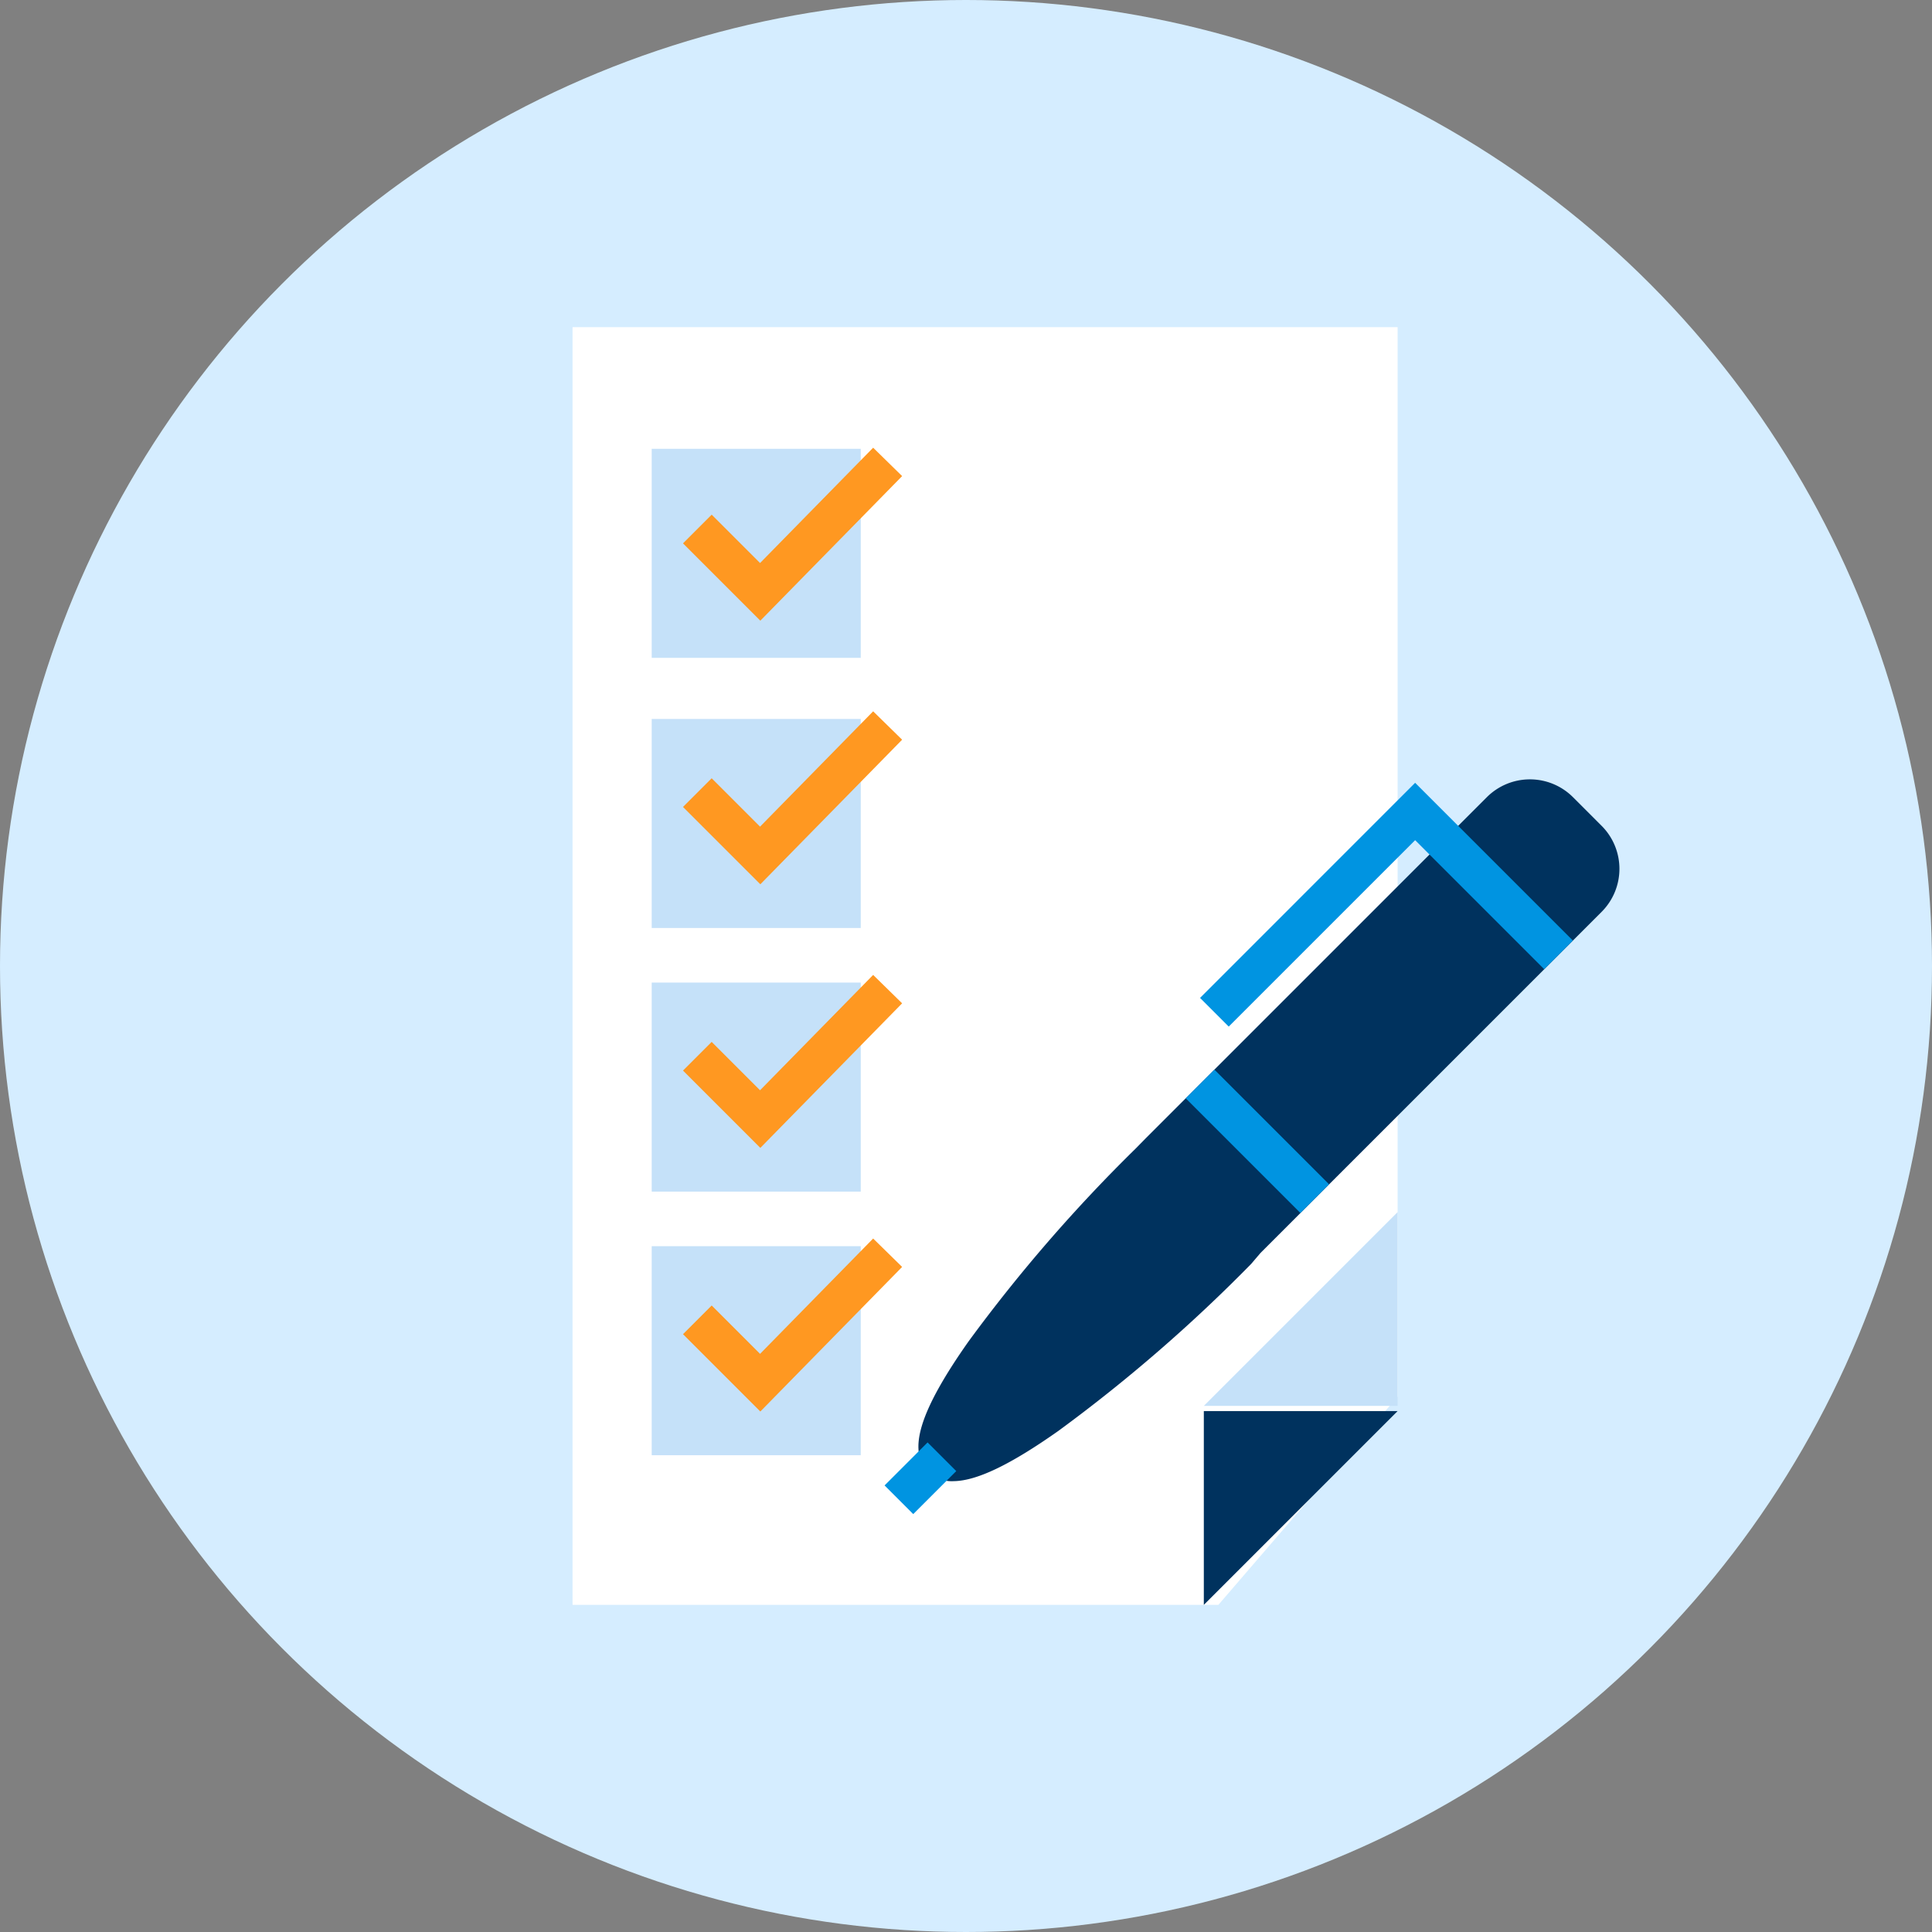 <svg xmlns="http://www.w3.org/2000/svg" xmlns:xlink="http://www.w3.org/1999/xlink" width="200.036" height="200.036" viewBox="0 0 200.036 200.036">
  <rect x="0" y="0" width="200.036" height="200.036" fill="#808080" stroke="none"/>
  <defs>
    <clipPath id="clip-path">
      <rect id="Rectangle_903" data-name="Rectangle 903" width="108.385" height="132.288" fill="none"/>
    </clipPath>
  </defs>
  <g id="Group_3303" data-name="Group 3303" transform="translate(0 0)">
    <circle id="Ellipse_190" data-name="Ellipse 190" cx="100.018" cy="100.018" r="100.018" transform="translate(0 0)" fill="#d5edff"/>
    <g id="Group_3117" data-name="Group 3117" transform="translate(59.281 33.875)">
      <path id="Path_20989" data-name="Path 20989" d="M0,0V132.288H66.868l18.557-21.552V0Z" transform="translate(0 0)" fill="#fff"/>
      <path id="Path_20990" data-name="Path 20990" d="M222.832,339.391v20.065H202.768" transform="translate(-137.407 -247.768)" fill="#c5e1f9"/>
      <path id="Path_20991" data-name="Path 20991" d="M202.767,396.9v20.065L222.832,396.9Z" transform="translate(-137.406 -284.676)" fill="#00325e"/>
      <rect id="Rectangle_897" data-name="Rectangle 897" width="21.644" height="21.644" transform="translate(8.196 40.565)" fill="#c5e1f9"/>
      <rect id="Rectangle_898" data-name="Rectangle 898" width="21.644" height="21.644" transform="translate(8.196 12.594)" fill="#c5e1f9"/>
      <path id="Path_20992" data-name="Path 20992" d="M47.161,154.083l-8.007-8.006,2.969-2.97,5.009,5.008,11.71-11.941,3,2.94Z" transform="translate(-27.718 -96.401)" fill="#ff9821"/>
      <path id="Path_20993" data-name="Path 20993" d="M47.161,60.636,39.154,52.63l2.969-2.97,5.009,5.008,11.71-11.941,3,2.94Z" transform="translate(-27.718 -30.248)" fill="#ff9821"/>
      <rect id="Rectangle_899" data-name="Rectangle 899" width="21.644" height="21.644" transform="translate(8.196 67.859)" fill="#c5e1f9"/>
      <path id="Path_20994" data-name="Path 20994" d="M47.161,247.529l-8.007-8.006,2.969-2.97,5.009,5.008,11.71-11.941,3,2.94Z" transform="translate(-27.718 -162.553)" fill="#ff9821"/>
      <rect id="Rectangle_900" data-name="Rectangle 900" width="21.644" height="21.644" transform="translate(8.196 95.153)" fill="#c5e1f9"/>
      <path id="Path_20995" data-name="Path 20995" d="M47.161,340.977l-8.007-8.006L42.123,330l5.009,5.008,11.71-11.941,3,2.94Z" transform="translate(-27.718 -228.707)" fill="#ff9821"/>
      <g id="Group_3116" data-name="Group 3116">
        <g id="Group_3115" data-name="Group 3115" clip-path="url(#clip-path)">
          <path id="Path_20996" data-name="Path 20996" d="M160.632,214.073c-14.349,14.349-27.992,23.97-30.473,21.49s7.141-16.122,21.491-30.472l.981-1,35.382-35.384a4.2,4.2,0,0,1,5.939,0l2.969,2.969a4.2,4.2,0,0,1,0,5.938L161.54,213Z" transform="translate(-91.867 -118.561)" fill="#00325e"/>
          <path id="Path_20997" data-name="Path 20997" d="M126.189,232.965a3.483,3.483,0,0,1-2.585-1c-2.151-2.151-.854-6.309,4.2-13.48A162.652,162.652,0,0,1,145.1,198.526l.967-.986,35.4-35.4a6.308,6.308,0,0,1,8.908,0l2.97,2.97a6.3,6.3,0,0,1,0,8.907l-35.319,35.319-.971,1.139a162.692,162.692,0,0,1-19.961,17.287c-4.965,3.5-8.486,5.2-10.9,5.2M185.913,164.5a2.094,2.094,0,0,0-1.485.614l-35.382,35.383-.966.986a166.467,166.467,0,0,0-15.891,18.11c-3.873,5.271-4.967,7.922-5.273,9.065,1.144-.305,3.794-1.4,9.066-5.272a166.2,166.2,0,0,0,18.033-15.813l.97-1.139,35.382-35.382a2.1,2.1,0,0,0,0-2.968l-2.969-2.969a2.094,2.094,0,0,0-1.485-.614" transform="translate(-86.797 -113.481)" fill="#00325e"/>
          <rect id="Rectangle_901" data-name="Rectangle 901" width="6.299" height="4.199" transform="matrix(0.707, -0.707, 0.707, 0.707, 32.307, 119.924)" fill="#0094e1"/>
          <path id="Path_20998" data-name="Path 20998" d="M225.408,186.758l-2.969-2.969,22.269-22.27,16.333,16.331-2.969,2.97-13.363-13.362Z" transform="translate(-157.469 -114.343)" fill="#0094e1"/>
          <rect id="Rectangle_902" data-name="Rectangle 902" width="4.199" height="16.797" transform="translate(63.485 79.839) rotate(-45)" fill="#0094e1"/>
        </g>
      </g>
    </g>
  </g>
</svg>
